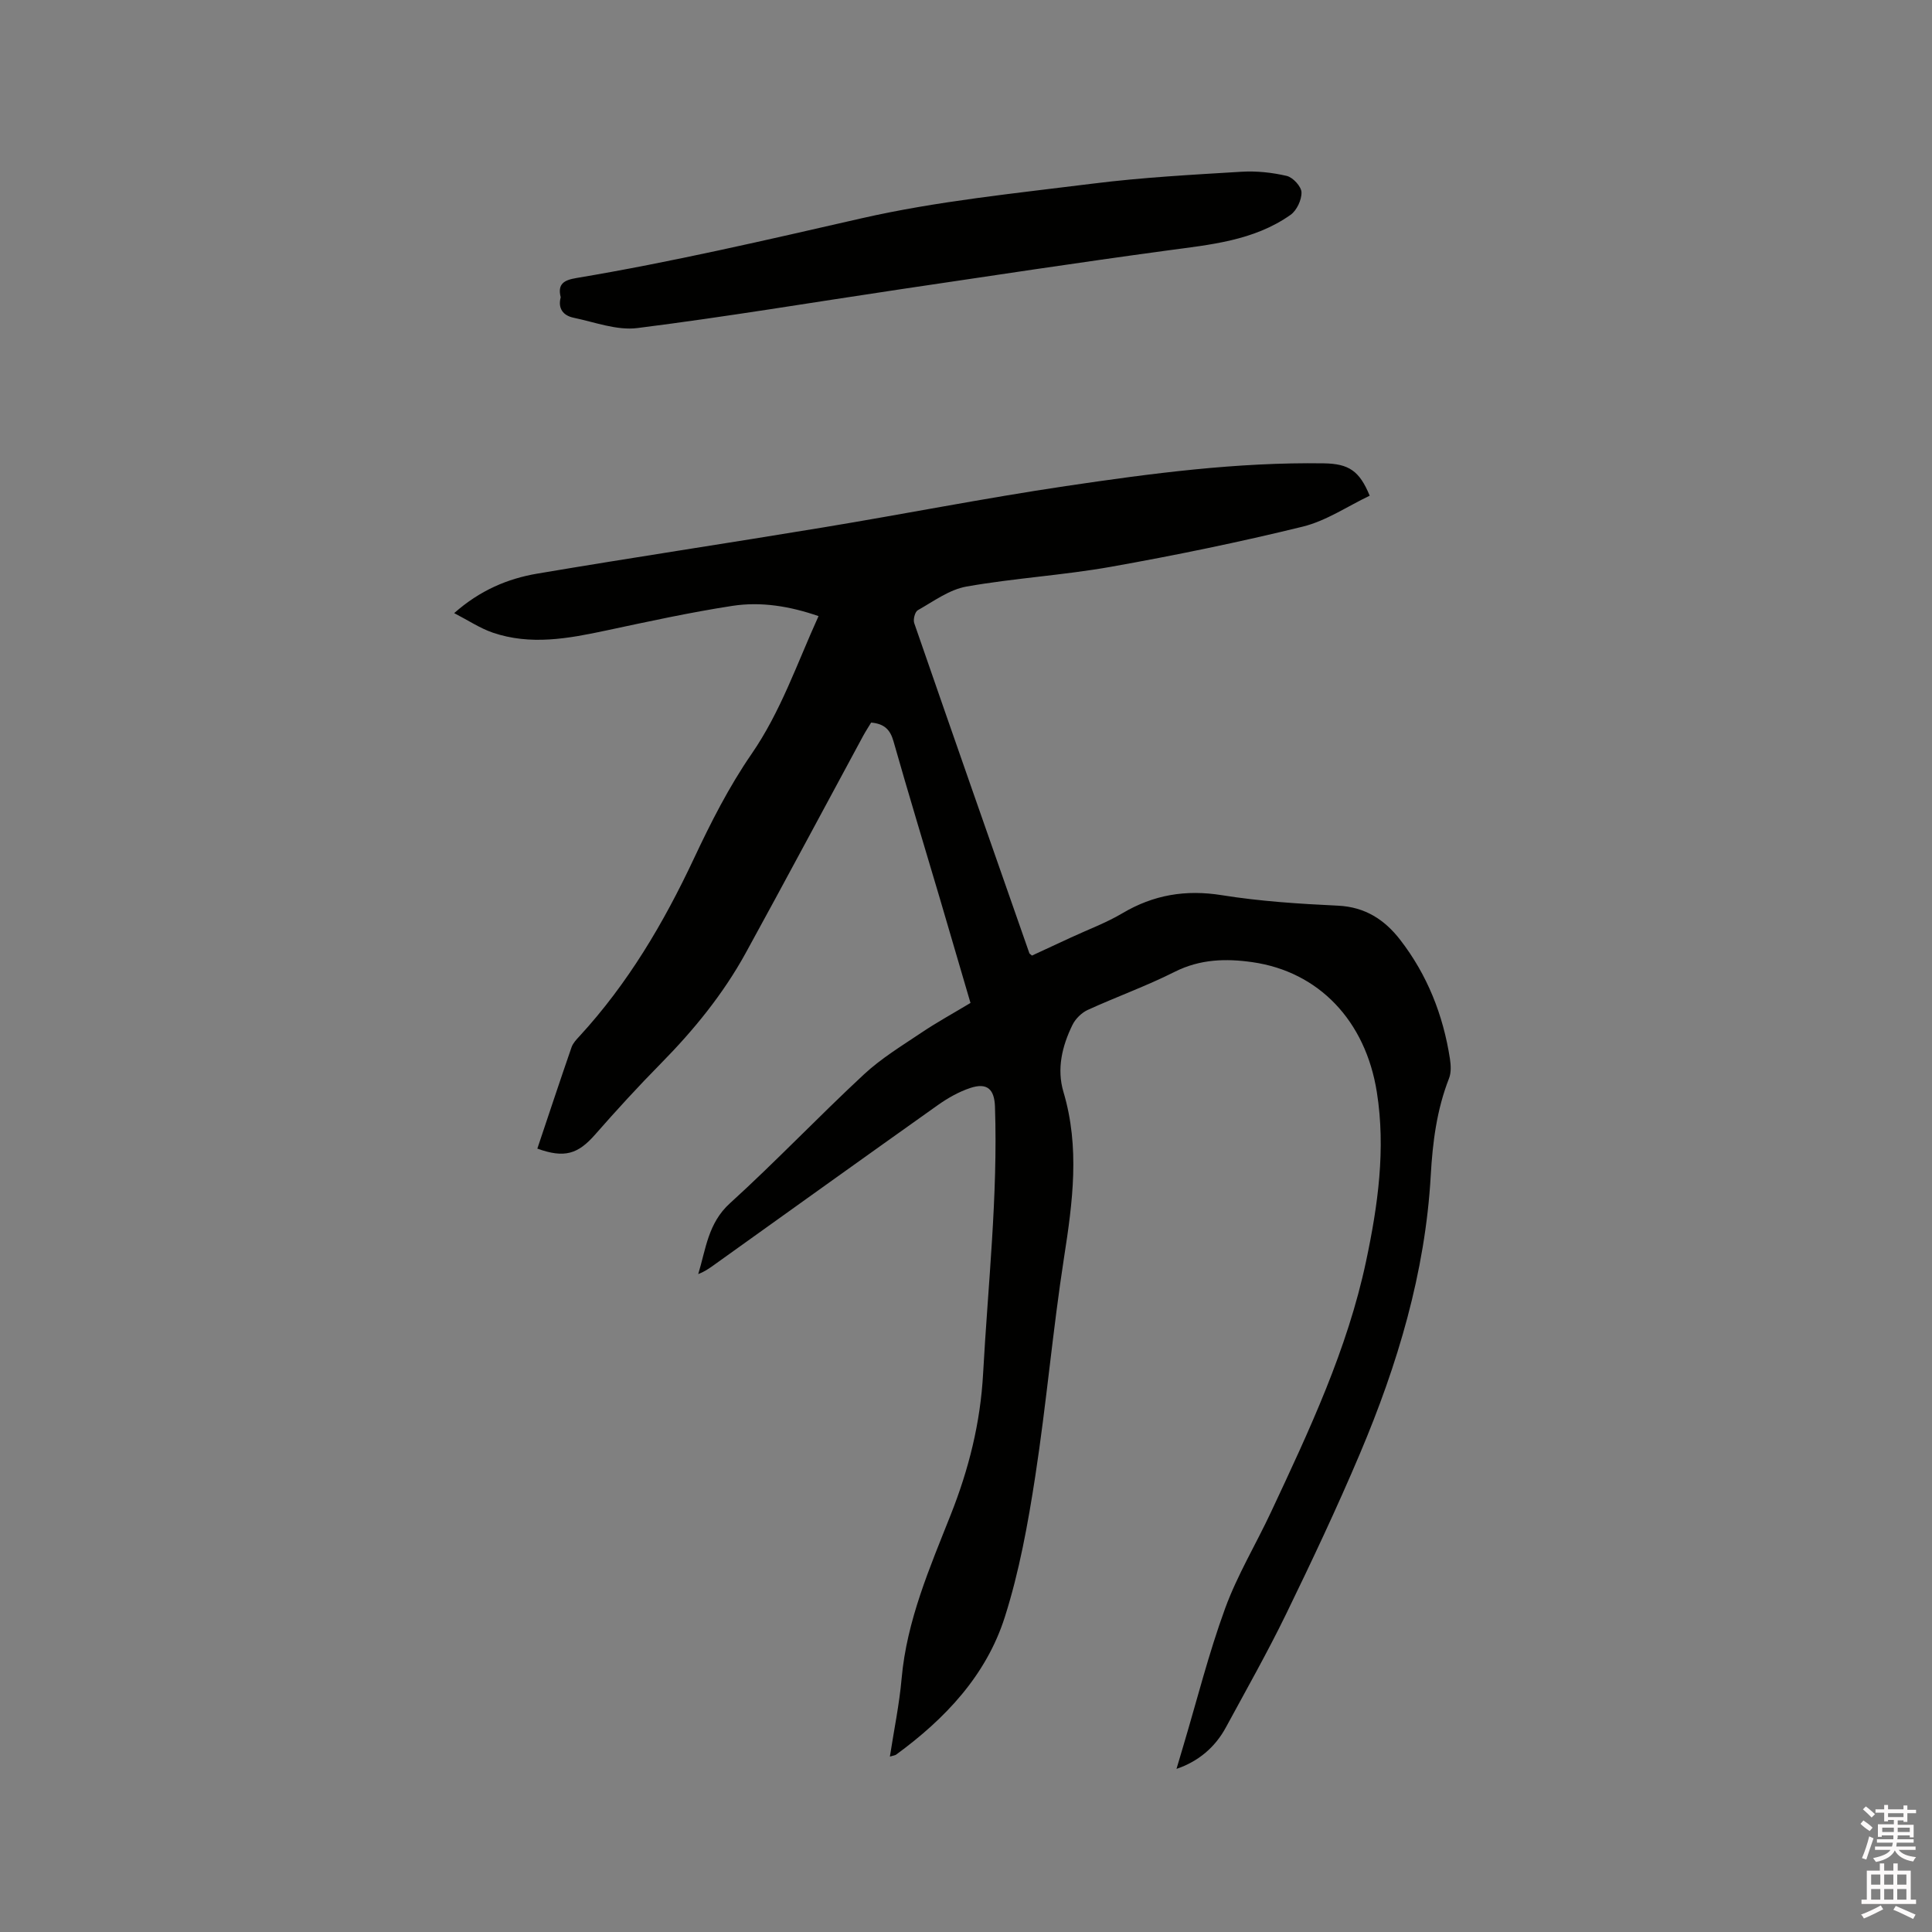 <svg enable-background="new 0 0 400 400" viewBox="0 0 400 400" xmlns="http://www.w3.org/2000/svg"><rect x="0" y="0" width="400" height="400" fill="#808080" stroke="none"/><path d="m385.2 377.6.6-.7c.6.4 1.3.9 1.9 1.5l-.6.7c-.8-.5-1.4-1-1.9-1.5zm.3 7.1c.6-1.4 1.1-2.9 1.5-4.5.3.1.6.3.9.4-.5 1.4-1 2.9-1.5 4.4zm.2-10.1.6-.6c.7.5 1.3 1.1 1.9 1.6l-.7.7c-.6-.6-1.2-1.2-1.8-1.7zm8.4-.8h.8v.9h1.8v.7h-1.8v1.8h-.8v-.3h-1.2v.9h3.3v2.6h-.8v-.4h-2.5c0 .3 0 .6-.1.8h3.4v.7h-3.5c0 .3-.1.6-.1.8h4v.7h-3.5c.7.9 1.9 1.3 3.6 1.5-.2.2-.4.5-.6.9-1.9-.3-3.2-1.1-3.8-2.3-.5 1.1-1.8 2-3.9 2.4-.2-.3-.4-.5-.6-.8 1.9-.4 3.1-.9 3.6-1.7h-3.2v-.7h3.5c.1-.2.1-.5.2-.8h-3.3v-.7h3.4c0-.2 0-.5 0-.8h-2.4v.3h-.8v-2.6h3.3v-.9h-1.2v.3h-.8v-1.8h-1.8v-.7h1.8v-.9h.8v.9h3.2zm-4.4 5.5h2.4c0-.3 0-.6 0-.9h-2.4zm1.2-3.1h3.2v-.8h-3.2zm4.4 2.2h-2.4v.9h2.5v-.9z" fill="#fcfafa"/><path d="m389.2 385.8h.9v1.5h1.9v-1.5h.9v1.5h2.7v6h1.1v.9h-11.3v-.9h1.1v-6h2.7zm.2 8.7.5.8c-1.2.6-2.5 1.3-4 1.9-.2-.3-.3-.6-.6-.8 1.6-.6 3-1.3 4.1-1.9zm-2-4.3h1.9v-2.1h-1.9zm0 3.1h1.9v-2.2h-1.9zm2.7-3.1h1.9v-2.1h-1.9zm0 3.1h1.9v-2.2h-1.9zm2.4 1.3c1.4.6 2.7 1.2 4.1 1.8l-.5.9c-1.5-.7-2.8-1.4-4.1-1.9zm2.2-6.5h-1.9v2.1h1.9zm-1.9 5.2h1.9v-2.2h-1.9z" fill="#fcfafa"/><g fill="#010100"><path d="m184.24 363.68c.86-5.56 1.96-10.83 2.43-16.16 1.07-12.04 5.83-22.94 10.18-33.94 3.74-9.44 6.13-18.99 6.69-29.18 1.01-18.41 3.08-36.77 2.46-55.26-.12-3.64-1.62-5.04-5.1-3.89-2.36.78-4.64 2.07-6.69 3.52-15.56 11.04-31.06 22.17-46.58 33.27-.93.66-1.88 1.3-3.07 1.75 1.59-5.19 2.02-10.54 6.56-14.66 9.49-8.62 18.34-17.95 27.74-26.68 3.6-3.35 7.91-5.96 12.02-8.72 3.16-2.12 6.51-3.95 10.05-6.08-2.12-7.22-4.21-14.4-6.33-21.58-3.21-10.86-6.52-21.7-9.61-32.59-.68-2.4-1.88-3.63-4.63-3.88-.49.82-1.11 1.76-1.65 2.75-8.11 14.99-16.13 30.04-24.33 44.98-4.67 8.5-10.76 15.96-17.57 22.87-4.68 4.75-9.19 9.67-13.58 14.68-3.58 4.09-6.37 4.95-11.98 2.93 2.35-7 4.67-14.02 7.09-21.01.3-.85 1.02-1.6 1.66-2.29 10-10.88 17.39-23.39 23.65-36.72 3.5-7.46 7.28-14.91 11.94-21.67 6.05-8.77 9.39-18.67 13.88-28.56-5.93-2.05-11.89-3.04-17.85-2.12-8.77 1.35-17.45 3.25-26.13 5.1-7.83 1.67-15.66 3.12-23.5.43-2.64-.91-5.03-2.52-7.96-4.03 5.33-4.71 11.06-7.14 17.22-8.18 19.74-3.34 39.53-6.31 59.28-9.58 16.72-2.76 33.35-6.05 50.11-8.54 17.7-2.63 35.48-4.98 53.45-4.71 5.18.08 7.38 1.56 9.49 6.7-4.56 2.17-8.98 5.2-13.85 6.4-13.14 3.22-26.42 5.95-39.74 8.32-9.9 1.76-20 2.34-29.9 4.09-3.55.63-6.81 3.06-10.07 4.9-.59.33-1 1.92-.74 2.67 7.89 22.8 15.87 45.58 23.84 68.35.03.09.15.14.54.48 2.59-1.2 5.33-2.47 8.07-3.74 3.55-1.65 7.27-3.02 10.63-5.01 6.47-3.84 13.13-4.95 20.62-3.75 7.93 1.27 16.01 1.79 24.05 2.17 5.61.27 9.63 2.9 12.85 7.05 5.63 7.27 8.91 15.58 10.31 24.63.2 1.32.29 2.86-.18 4.06-2.54 6.49-3.4 13.19-3.79 20.13-1.14 20.11-6.87 39.17-14.67 57.6-4.74 11.2-9.94 22.22-15.26 33.16-3.88 7.97-8.26 15.71-12.49 23.51-2.26 4.17-5.75 7.06-10.22 8.58.51-1.72.94-3.2 1.39-4.68 2.85-9.54 5.27-19.22 8.68-28.55 2.53-6.92 6.41-13.33 9.54-20.03 7.86-16.78 15.77-33.57 19.64-51.84 2.45-11.54 4.1-23.22 2.23-35.02-2.34-14.81-12.06-24.94-25.74-26.9-5.48-.79-10.85-.65-16.1 1.99-5.85 2.95-12.06 5.17-18.03 7.9-1.28.59-2.54 1.85-3.16 3.12-2.14 4.37-3.27 9.1-1.85 13.87 3.41 11.45 1.91 22.76.12 34.25-2.34 15.07-3.65 30.3-5.97 45.37-1.51 9.8-3.3 19.68-6.3 29.1-3.84 12.07-12.36 21.06-22.5 28.47-.23.16-.56.18-1.29.4z"/><path d="m116.09 61.55c-.7-2.77.67-3.56 3.25-3.99 19.83-3.32 39.39-7.88 58.98-12.35 15.73-3.59 31.94-5.18 47.99-7.2 10.18-1.28 20.46-1.83 30.7-2.45 3.12-.19 6.35.15 9.39.86 1.28.3 3.02 2.18 3.06 3.39.05 1.56-.98 3.76-2.26 4.67-7.64 5.39-16.66 6.18-25.61 7.39-18.35 2.49-36.66 5.27-54.97 7.99-18.21 2.71-36.38 5.76-54.65 8.06-4.26.54-8.84-1.23-13.23-2.14-2.08-.44-3.29-1.86-2.65-4.23z"/></g></svg>